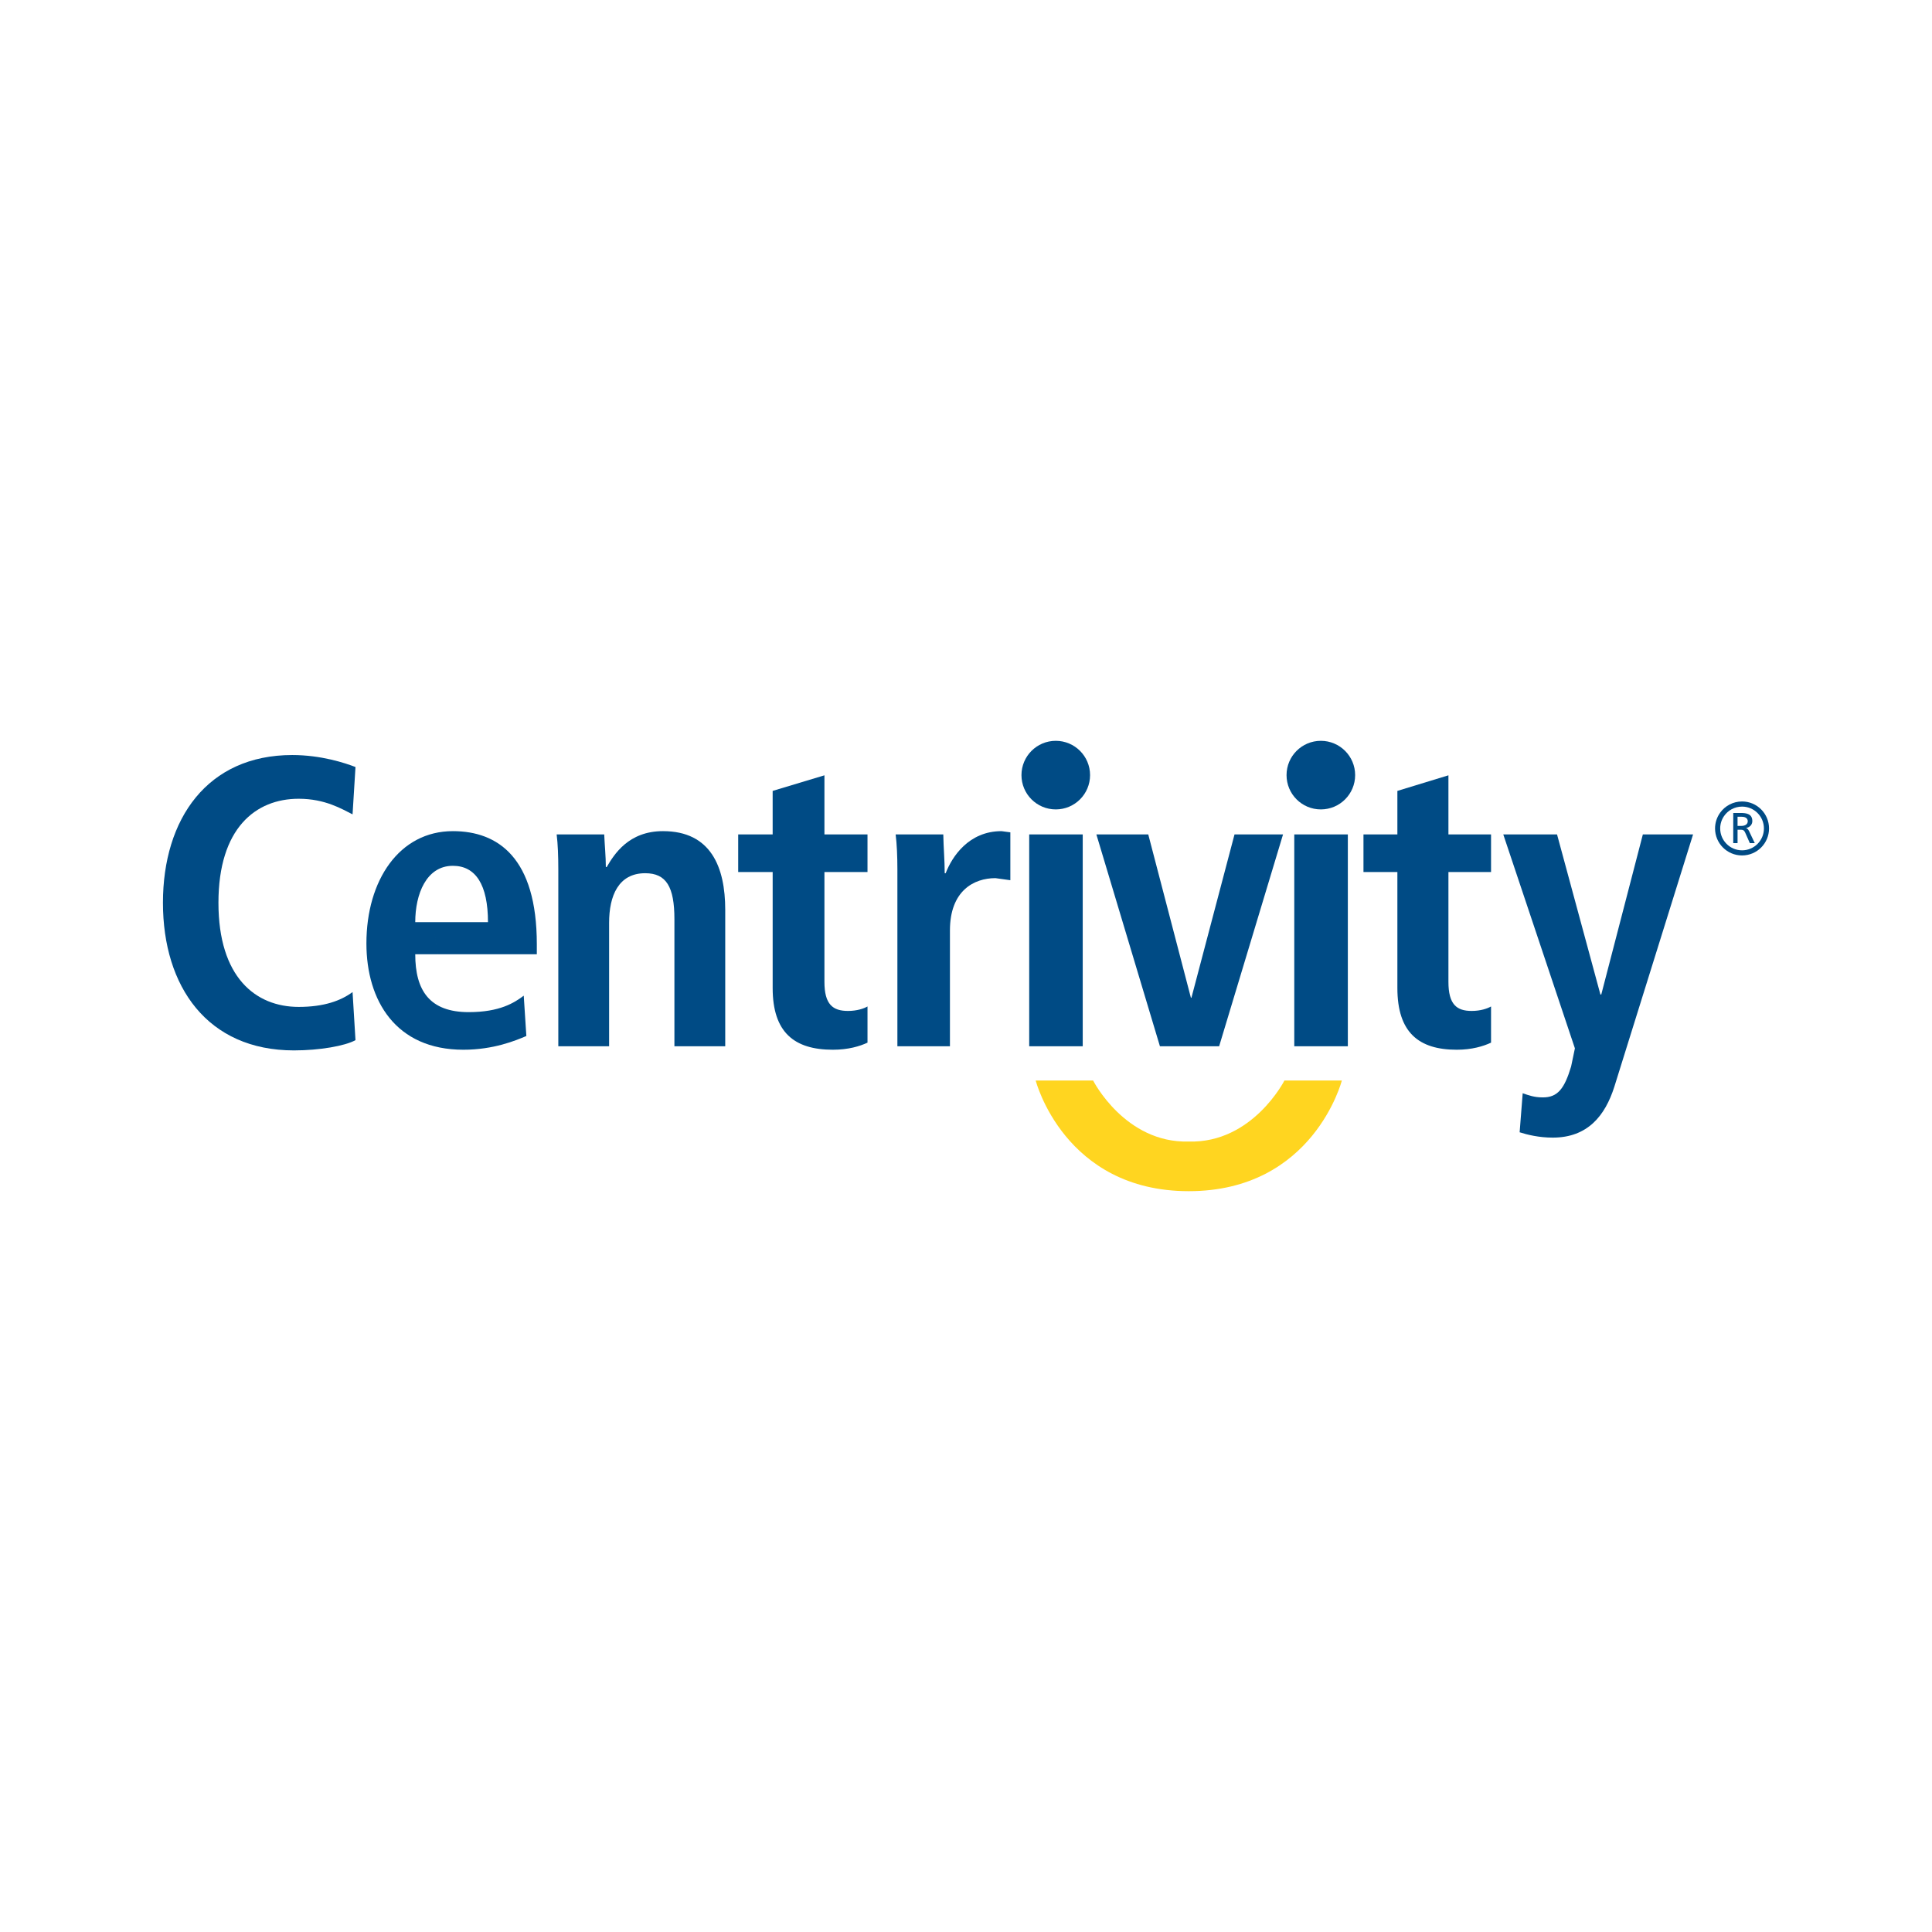 <?xml version="1.0" encoding="utf-8"?>
<!-- Generator: Adobe Illustrator 13.0.0, SVG Export Plug-In . SVG Version: 6.00 Build 14948)  -->
<!DOCTYPE svg PUBLIC "-//W3C//DTD SVG 1.0//EN" "http://www.w3.org/TR/2001/REC-SVG-20010904/DTD/svg10.dtd">
<svg version="1.0" id="Layer_1" xmlns="http://www.w3.org/2000/svg" xmlns:xlink="http://www.w3.org/1999/xlink" x="0px" y="0px"
	 width="192.756px" height="192.756px" viewBox="0 0 192.756 192.756" enable-background="new 0 0 192.756 192.756"
	 xml:space="preserve">
<g>
	<polygon fill-rule="evenodd" clip-rule="evenodd" fill="#FFFFFF" points="0,0 192.756,0 192.756,192.756 0,192.756 0,0 	"/>
	<path fill-rule="evenodd" clip-rule="evenodd" fill="#004B85" d="M35.467,103.776c-1.043,0.576-3.577,1.023-6.135,1.023
		c-8.636,0-13.075-6.365-13.075-14.73c0-8.376,4.439-14.739,12.901-14.739c2.883,0,5.266,0.794,6.309,1.196l-0.292,4.722
		c-1.055-0.522-2.72-1.556-5.374-1.556c-4.307,0-8.007,2.948-8.007,10.377s3.7,10.39,8.007,10.39c2.533,0,4.209-0.621,5.374-1.48
		L35.467,103.776L35.467,103.776z"/>
	<path fill-rule="evenodd" clip-rule="evenodd" fill="#004B85" d="M43.183,92.006h-1.754c0-2.807,1.111-5.624,3.754-5.624
		c2.273,0,3.502,1.882,3.502,5.624H43.183l0.514,3.198h9.862v-0.99c0-8.616-3.861-11.291-8.376-11.291
		c-5.341,0-8.626,4.896-8.626,11.204c0,5.71,2.936,10.605,9.67,10.605c3.023,0,5.211-0.912,6.287-1.37l-0.26-4.024
		c-0.935,0.707-2.393,1.643-5.493,1.643c-3.906,0-5.332-2.164-5.332-5.776h2.268L43.183,92.006L43.183,92.006z"/>
	<path fill-rule="evenodd" clip-rule="evenodd" fill="#004B85" d="M55.703,86.74c0-1.306-0.045-2.534-0.165-3.49h4.745
		c0.045,1.076,0.161,2.185,0.161,3.252h0.122h-0.033c0.74-1.262,2.175-3.579,5.612-3.579c4.776,0,6.212,3.579,6.212,7.854v13.608
		h-5.07V91.712c0-3.243-0.814-4.591-2.916-4.591c-2.666,0-3.6,2.251-3.6,4.949v12.315h-5.068V86.74L55.703,86.74z"/>
	<path fill-rule="evenodd" clip-rule="evenodd" fill="#004B85" d="M77.088,78.909l5.166-1.556v5.897h4.297v3.752h-4.297v10.954
		c0,2.263,0.838,2.905,2.35,2.905c0.904,0,1.589-0.239,1.947-0.446v3.61c-0.771,0.36-1.913,0.707-3.458,0.707
		c-3.85,0-6.004-1.729-6.004-6.156V87.002H73.65V83.25h3.438V78.909L77.088,78.909z"/>
	<path fill-rule="evenodd" clip-rule="evenodd" fill="#004B85" d="M89.533,86.74c0-1.306-0.054-2.534-0.174-3.49h4.753
		c0.021,1.284,0.142,2.599,0.142,3.872h0.096c0.631-1.642,2.296-4.198,5.571-4.198l0.882,0.119v4.776l-1.489-0.207
		c-2.155,0-4.538,1.262-4.538,5.222v11.552h-5.243V86.74L89.533,86.74z"/>
	<polygon fill-rule="evenodd" clip-rule="evenodd" fill="#004B85" points="109.385,83.25 114.562,83.25 118.816,99.544 
		118.87,99.544 123.168,83.25 128.009,83.25 121.634,104.386 115.726,104.386 109.385,83.25 	"/>
	<path fill-rule="evenodd" clip-rule="evenodd" fill="#004B85" d="M139.417,78.909l5.093-1.556v5.897h4.252v3.752h-4.252v10.954
		c0,2.263,0.826,2.905,2.316,2.905c0.903,0,1.569-0.239,1.936-0.446v3.61c-0.771,0.36-1.902,0.707-3.426,0.707
		c-3.796,0-5.919-1.729-5.919-6.156V87.002h-3.383V83.25h3.383V78.909L139.417,78.909z"/>
	<path fill-rule="evenodd" clip-rule="evenodd" fill="#004B85" d="M159.673,99.219h0.087l4.148-15.969h5.01l-7.854,25.171
		c-0.923,2.905-2.675,5.079-6.146,5.079c-1.392,0-2.552-0.293-3.304-0.532l0.305-3.895c0.596,0.207,1.163,0.413,1.959,0.413
		c1.555,0.032,2.216-0.913,2.871-3.077l0.379-1.816l-7.146-21.343h5.364L159.673,99.219L159.673,99.219z"/>
	<polygon fill-rule="evenodd" clip-rule="evenodd" fill="#004B85" points="102.684,83.25 108.024,83.25 108.024,104.386 
		102.684,104.386 102.684,83.25 	"/>
	<path fill-rule="evenodd" clip-rule="evenodd" fill="#004B85" d="M108.756,77.333c0,1.891-1.531,3.422-3.421,3.422
		s-3.423-1.531-3.423-3.422c0-1.89,1.533-3.421,3.423-3.421S108.756,75.444,108.756,77.333L108.756,77.333z"/>
	<polygon fill-rule="evenodd" clip-rule="evenodd" fill="#004B85" points="129.13,83.25 134.474,83.25 134.474,104.386 
		129.13,104.386 129.13,83.25 	"/>
	<path fill-rule="evenodd" clip-rule="evenodd" fill="#004B85" d="M135.203,77.333c0,1.891-1.532,3.422-3.422,3.422
		c-1.891,0-3.422-1.531-3.422-3.422c0-1.89,1.531-3.421,3.422-3.421C133.671,73.913,135.203,75.444,135.203,77.333L135.203,77.333z"
		/>
	<path fill-rule="evenodd" clip-rule="evenodd" fill="#FFD520" d="M118.603,113.892c6.362,0.178,9.545-6.089,9.545-6.089h5.728
		c0,0-2.832,11.041-15.272,11.041c-12.442,0-15.273-11.041-15.273-11.041h5.729C109.058,107.803,112.239,114.069,118.603,113.892
		L118.603,113.892z"/>
	<path fill-rule="evenodd" clip-rule="evenodd" fill="#004B85" d="M172.927,81.872V81.11h0.737c0.595,0,1.166,0.094,1.166,0.813
		c0,0.367-0.271,0.625-0.619,0.685v0.01c0.133,0.051,0.197,0.115,0.293,0.301l0.568,1.198h-0.491l-0.462-1.042
		c-0.132-0.293-0.275-0.293-0.503-0.293h-0.26v1.336h-0.43V81.872l0.43-0.037v0.567h0.367c0.409,0,0.65-0.18,0.65-0.469
		c0-0.271-0.207-0.444-0.603-0.444h-0.415v0.346L172.927,81.872L172.927,81.872z"/>
	<path fill-rule="evenodd" clip-rule="evenodd" fill="#004B85" d="M171.997,81.436c0.391-0.581,1.056-0.961,1.809-0.961
		c1.204,0,2.181,0.976,2.181,2.181c0,1.205-0.977,2.181-2.181,2.181c-1.205,0-2.182-0.976-2.182-2.181
		C171.624,82.203,171.762,81.783,171.997,81.436l-0.367-0.368c-0.325,0.445-0.519,0.994-0.519,1.587
		c0,1.488,1.206,2.693,2.694,2.693c1.486,0,2.692-1.205,2.692-2.693c0-1.487-1.206-2.693-2.692-2.693
		c-0.894,0-1.686,0.437-2.176,1.106L171.997,81.436L171.997,81.436z"/>
</g>
</svg>
